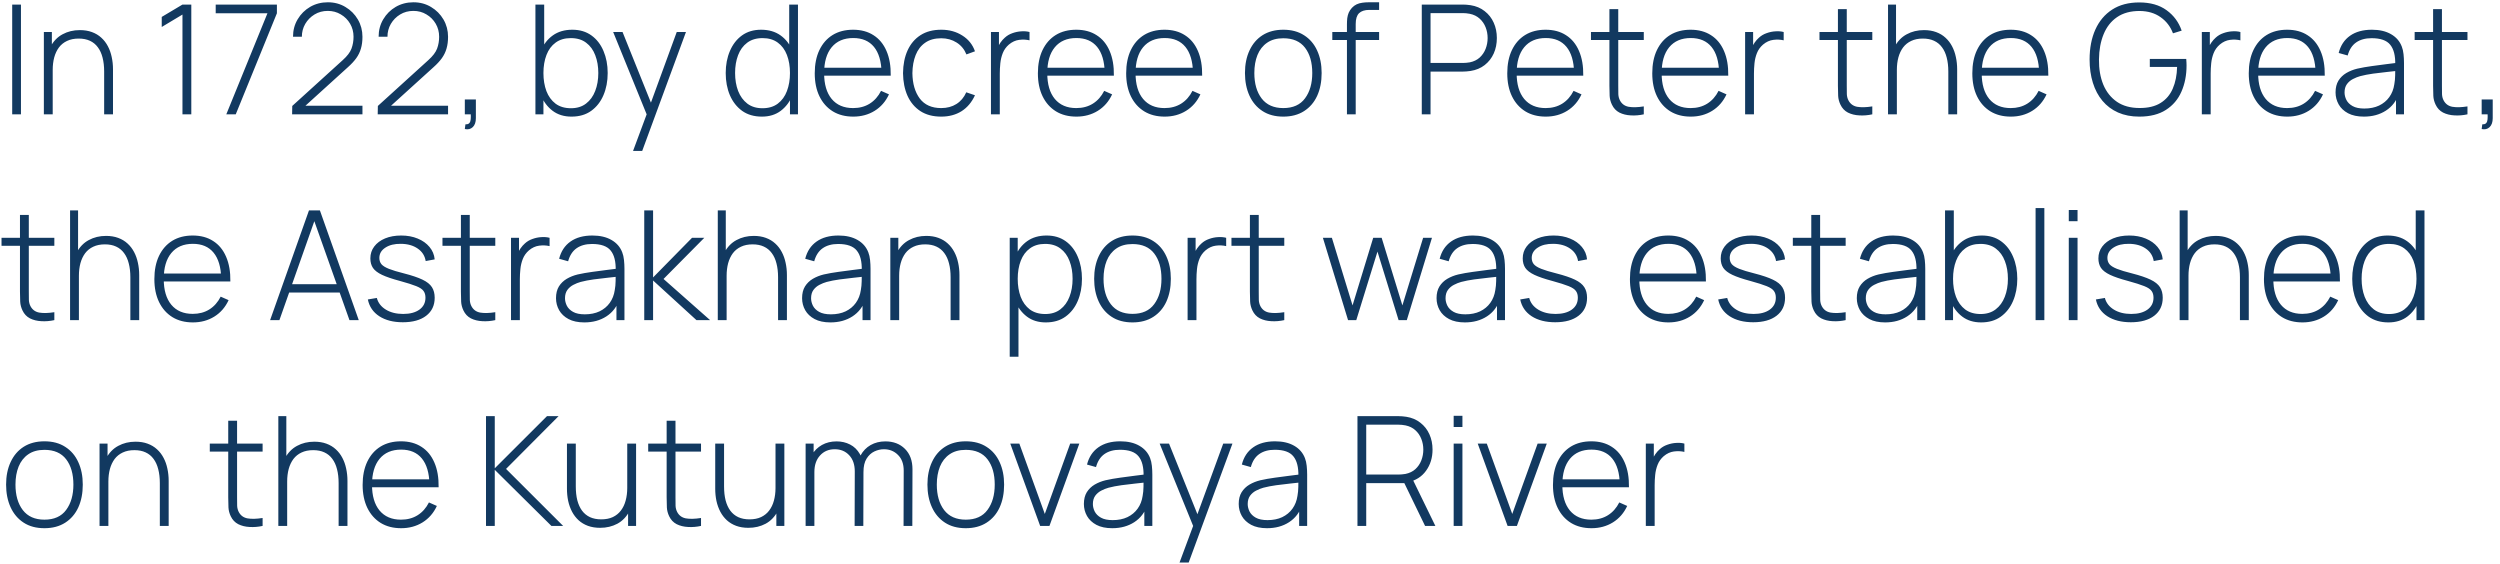 <?xml version="1.0" encoding="UTF-8"?> <svg xmlns="http://www.w3.org/2000/svg" width="328" height="74" viewBox="0 0 328 74" fill="none"><path d="M1.6 15V0.6H2.75V15H1.6ZM13.665 15V9.38C13.665 8.7 13.595 8.093 13.456 7.56C13.322 7.027 13.116 6.573 12.835 6.2C12.562 5.827 12.216 5.543 11.796 5.35C11.382 5.157 10.892 5.06 10.325 5.06C9.739 5.06 9.229 5.163 8.795 5.37C8.369 5.57 8.015 5.853 7.735 6.22C7.462 6.587 7.255 7.023 7.115 7.53C6.982 8.03 6.915 8.577 6.915 9.17L6.005 9.06C6.005 7.893 6.202 6.933 6.595 6.18C6.995 5.42 7.532 4.86 8.205 4.5C8.879 4.133 9.635 3.95 10.476 3.95C11.069 3.95 11.599 4.037 12.066 4.21C12.539 4.383 12.949 4.63 13.296 4.95C13.642 5.263 13.929 5.637 14.155 6.07C14.382 6.497 14.549 6.967 14.655 7.48C14.769 7.993 14.825 8.53 14.825 9.09V15H13.665ZM5.755 15V4.2H6.805V6.63H6.915V15H5.755ZM23.939 15V1.91L21.22 3.54V2.22L23.939 0.6H25.099V15H23.939ZM29.69 15L35.09 1.74H28.3V0.6H36.33V1.74L30.93 15H29.69ZM38.324 15L38.344 13.9L44.964 7.89C45.551 7.363 45.934 6.86 46.114 6.38C46.294 5.893 46.384 5.373 46.384 4.82C46.384 4.193 46.234 3.623 45.934 3.11C45.634 2.597 45.228 2.19 44.714 1.89C44.208 1.583 43.638 1.43 43.004 1.43C42.358 1.43 41.778 1.587 41.264 1.9C40.751 2.213 40.344 2.627 40.044 3.14C39.751 3.653 39.604 4.213 39.604 4.82H38.444C38.444 3.973 38.648 3.21 39.054 2.53C39.461 1.843 40.008 1.3 40.694 0.9C41.388 0.5 42.161 0.3 43.014 0.3C43.874 0.3 44.644 0.507 45.324 0.92C46.011 1.327 46.554 1.873 46.954 2.56C47.354 3.247 47.554 4.003 47.554 4.83C47.554 5.403 47.488 5.917 47.354 6.37C47.228 6.817 47.024 7.237 46.744 7.63C46.464 8.017 46.104 8.407 45.664 8.8L39.414 14.47L39.174 13.87H47.554V15H38.324ZM49.555 15L49.575 13.9L56.195 7.89C56.781 7.363 57.165 6.86 57.345 6.38C57.525 5.893 57.615 5.373 57.615 4.82C57.615 4.193 57.465 3.623 57.165 3.11C56.865 2.597 56.458 2.19 55.945 1.89C55.438 1.583 54.868 1.43 54.235 1.43C53.588 1.43 53.008 1.587 52.495 1.9C51.981 2.213 51.575 2.627 51.275 3.14C50.981 3.653 50.835 4.213 50.835 4.82H49.675C49.675 3.973 49.878 3.21 50.285 2.53C50.691 1.843 51.238 1.3 51.925 0.9C52.618 0.5 53.391 0.3 54.245 0.3C55.105 0.3 55.875 0.507 56.555 0.92C57.241 1.327 57.785 1.873 58.185 2.56C58.585 3.247 58.785 4.003 58.785 4.83C58.785 5.403 58.718 5.917 58.585 6.37C58.458 6.817 58.255 7.237 57.975 7.63C57.695 8.017 57.335 8.407 56.895 8.8L50.645 14.47L50.405 13.87H58.785V15H49.555ZM60.985 16.93L61.065 16.31C61.312 16.323 61.485 16.267 61.585 16.14C61.685 16.02 61.742 15.857 61.755 15.65C61.775 15.45 61.779 15.233 61.765 15H60.985V13.05H62.435V15.5C62.435 16.027 62.298 16.42 62.025 16.68C61.752 16.94 61.405 17.023 60.985 16.93ZM74.978 15.3C74.004 15.3 73.181 15.047 72.508 14.54C71.834 14.033 71.321 13.35 70.968 12.49C70.614 11.63 70.438 10.66 70.438 9.58C70.438 8.493 70.614 7.523 70.968 6.67C71.321 5.81 71.844 5.133 72.538 4.64C73.231 4.147 74.081 3.9 75.088 3.9C76.068 3.9 76.904 4.15 77.598 4.65C78.291 5.15 78.818 5.83 79.178 6.69C79.544 7.55 79.728 8.513 79.728 9.58C79.728 10.66 79.541 11.633 79.168 12.5C78.801 13.36 78.264 14.043 77.558 14.55C76.858 15.05 75.998 15.3 74.978 15.3ZM70.248 15V0.6H71.398V6.68H71.298V15H70.248ZM74.908 14.2C75.701 14.2 76.361 13.997 76.888 13.59C77.421 13.183 77.821 12.633 78.088 11.94C78.361 11.24 78.498 10.453 78.498 9.58C78.498 8.713 78.364 7.937 78.098 7.25C77.838 6.557 77.441 6.01 76.908 5.61C76.381 5.203 75.708 5 74.888 5C74.094 5 73.431 5.197 72.898 5.59C72.364 5.977 71.964 6.517 71.698 7.21C71.431 7.903 71.298 8.693 71.298 9.58C71.298 10.46 71.428 11.25 71.688 11.95C71.954 12.643 72.354 13.193 72.888 13.6C73.428 14 74.101 14.2 74.908 14.2ZM83.058 19.8L85.158 14.15L85.178 15.83L80.448 4.2H81.678L85.738 14.3H85.098L88.788 4.2H89.998L84.258 19.8H83.058ZM99.964 15.3C98.944 15.3 98.081 15.05 97.374 14.55C96.674 14.043 96.137 13.36 95.764 12.5C95.397 11.633 95.214 10.66 95.214 9.58C95.214 8.513 95.397 7.55 95.764 6.69C96.131 5.83 96.657 5.15 97.344 4.65C98.037 4.15 98.874 3.9 99.854 3.9C100.861 3.9 101.711 4.147 102.404 4.64C103.097 5.133 103.621 5.81 103.974 6.67C104.327 7.523 104.504 8.493 104.504 9.58C104.504 10.66 104.327 11.63 103.974 12.49C103.621 13.35 103.107 14.033 102.434 14.54C101.761 15.047 100.937 15.3 99.964 15.3ZM100.034 14.2C100.841 14.2 101.511 14 102.044 13.6C102.584 13.193 102.984 12.643 103.244 11.95C103.511 11.25 103.644 10.46 103.644 9.58C103.644 8.693 103.511 7.903 103.244 7.21C102.977 6.517 102.577 5.977 102.044 5.59C101.511 5.197 100.847 5 100.054 5C99.234 5 98.557 5.203 98.024 5.61C97.491 6.01 97.094 6.557 96.834 7.25C96.574 7.937 96.444 8.713 96.444 9.58C96.444 10.453 96.577 11.24 96.844 11.94C97.117 12.633 97.517 13.183 98.044 13.59C98.577 13.997 99.241 14.2 100.034 14.2ZM103.644 15V6.68H103.544V0.6H104.694V15H103.644ZM111.944 15.3C110.91 15.3 110.017 15.07 109.264 14.61C108.51 14.143 107.927 13.487 107.514 12.64C107.1 11.787 106.894 10.78 106.894 9.62C106.894 8.44 107.097 7.423 107.504 6.57C107.917 5.71 108.497 5.05 109.244 4.59C109.997 4.13 110.89 3.9 111.924 3.9C112.97 3.9 113.864 4.14 114.604 4.62C115.35 5.093 115.917 5.78 116.304 6.68C116.697 7.58 116.884 8.663 116.864 9.93H115.664V9.53C115.63 8.05 115.297 6.923 114.664 6.15C114.03 5.377 113.124 4.99 111.944 4.99C110.724 4.99 109.78 5.393 109.114 6.2C108.454 7 108.124 8.133 108.124 9.6C108.124 11.053 108.454 12.18 109.114 12.98C109.78 13.78 110.717 14.18 111.924 14.18C112.757 14.18 113.484 13.987 114.104 13.6C114.73 13.207 115.227 12.647 115.594 11.92L116.634 12.38C116.2 13.313 115.574 14.033 114.754 14.54C113.934 15.047 112.997 15.3 111.944 15.3ZM107.684 9.93V8.89H116.214V9.93H107.684ZM123.486 15.3C122.406 15.3 121.496 15.06 120.756 14.58C120.016 14.093 119.452 13.423 119.066 12.57C118.686 11.71 118.489 10.72 118.476 9.6C118.489 8.46 118.689 7.463 119.076 6.61C119.469 5.75 120.036 5.083 120.776 4.61C121.516 4.137 122.422 3.9 123.496 3.9C124.542 3.9 125.462 4.153 126.256 4.66C127.056 5.16 127.609 5.85 127.916 6.73L126.796 7.14C126.522 6.467 126.092 5.947 125.506 5.58C124.919 5.207 124.246 5.02 123.486 5.02C122.632 5.02 121.929 5.217 121.376 5.61C120.822 5.997 120.409 6.533 120.136 7.22C119.862 7.907 119.719 8.7 119.706 9.6C119.726 10.98 120.049 12.09 120.676 12.93C121.309 13.763 122.246 14.18 123.486 14.18C124.252 14.18 124.916 14.003 125.476 13.65C126.042 13.297 126.476 12.783 126.776 12.11L127.916 12.5C127.496 13.413 126.909 14.11 126.156 14.59C125.402 15.063 124.512 15.3 123.486 15.3ZM130.013 15V4.2H131.063V6.79L130.803 6.45C130.923 6.143 131.073 5.86 131.253 5.6C131.44 5.333 131.63 5.117 131.823 4.95C132.11 4.683 132.447 4.483 132.833 4.35C133.22 4.21 133.61 4.13 134.003 4.11C134.397 4.083 134.753 4.113 135.073 4.2V5.29C134.647 5.19 134.193 5.17 133.713 5.23C133.233 5.29 132.783 5.497 132.363 5.85C131.997 6.17 131.73 6.543 131.563 6.97C131.397 7.39 131.29 7.833 131.243 8.3C131.197 8.76 131.173 9.21 131.173 9.65V15H130.013ZM141.221 15.3C140.188 15.3 139.294 15.07 138.541 14.61C137.788 14.143 137.204 13.487 136.791 12.64C136.378 11.787 136.171 10.78 136.171 9.62C136.171 8.44 136.374 7.423 136.781 6.57C137.194 5.71 137.774 5.05 138.521 4.59C139.274 4.13 140.168 3.9 141.201 3.9C142.248 3.9 143.141 4.14 143.881 4.62C144.628 5.093 145.194 5.78 145.581 6.68C145.974 7.58 146.161 8.663 146.141 9.93H144.941V9.53C144.908 8.05 144.574 6.923 143.941 6.15C143.308 5.377 142.401 4.99 141.221 4.99C140.001 4.99 139.058 5.393 138.391 6.2C137.731 7 137.401 8.133 137.401 9.6C137.401 11.053 137.731 12.18 138.391 12.98C139.058 13.78 139.994 14.18 141.201 14.18C142.034 14.18 142.761 13.987 143.381 13.6C144.008 13.207 144.504 12.647 144.871 11.92L145.911 12.38C145.478 13.313 144.851 14.033 144.031 14.54C143.211 15.047 142.274 15.3 141.221 15.3ZM136.961 9.93V8.89H145.491V9.93H136.961ZM152.803 15.3C151.77 15.3 150.876 15.07 150.123 14.61C149.37 14.143 148.786 13.487 148.373 12.64C147.96 11.787 147.753 10.78 147.753 9.62C147.753 8.44 147.956 7.423 148.363 6.57C148.776 5.71 149.356 5.05 150.103 4.59C150.856 4.13 151.75 3.9 152.783 3.9C153.83 3.9 154.723 4.14 155.463 4.62C156.21 5.093 156.776 5.78 157.163 6.68C157.556 7.58 157.743 8.663 157.723 9.93H156.523V9.53C156.49 8.05 156.156 6.923 155.523 6.15C154.89 5.377 153.983 4.99 152.803 4.99C151.583 4.99 150.64 5.393 149.973 6.2C149.313 7 148.983 8.133 148.983 9.6C148.983 11.053 149.313 12.18 149.973 12.98C150.64 13.78 151.576 14.18 152.783 14.18C153.616 14.18 154.343 13.987 154.963 13.6C155.59 13.207 156.086 12.647 156.453 11.92L157.493 12.38C157.06 13.313 156.433 14.033 155.613 14.54C154.793 15.047 153.856 15.3 152.803 15.3ZM148.543 9.93V8.89H157.073V9.93H148.543ZM168.369 15.3C167.296 15.3 166.386 15.057 165.639 14.57C164.892 14.083 164.322 13.41 163.929 12.55C163.536 11.69 163.339 10.7 163.339 9.58C163.339 8.453 163.539 7.463 163.939 6.61C164.339 5.75 164.912 5.083 165.659 4.61C166.412 4.137 167.316 3.9 168.369 3.9C169.442 3.9 170.352 4.143 171.099 4.63C171.852 5.11 172.422 5.777 172.809 6.63C173.202 7.483 173.399 8.467 173.399 9.58C173.399 10.72 173.202 11.72 172.809 12.58C172.416 13.433 171.842 14.1 171.089 14.58C170.336 15.06 169.429 15.3 168.369 15.3ZM168.369 14.18C169.642 14.18 170.592 13.753 171.219 12.9C171.852 12.047 172.169 10.94 172.169 9.58C172.169 8.193 171.852 7.087 171.219 6.26C170.586 5.433 169.636 5.02 168.369 5.02C167.509 5.02 166.799 5.217 166.239 5.61C165.679 5.997 165.259 6.533 164.979 7.22C164.706 7.9 164.569 8.687 164.569 9.58C164.569 10.967 164.889 12.08 165.529 12.92C166.176 13.76 167.122 14.18 168.369 14.18ZM176.719 15V3.19C176.719 2.91 176.733 2.643 176.759 2.39C176.793 2.137 176.856 1.897 176.949 1.67C177.049 1.443 177.189 1.23 177.369 1.03C177.556 0.83 177.763 0.677 177.989 0.57C178.223 0.463 178.469 0.393 178.729 0.36C178.989 0.32 179.263 0.3 179.549 0.3H180.939V1.3H179.649C179.056 1.3 178.609 1.443 178.309 1.73C178.016 2.017 177.869 2.49 177.869 3.15V15H176.719ZM174.799 5.25V4.2H180.939V5.25H174.799ZM186.537 15V0.6H191.967C192.107 0.6 192.257 0.607 192.417 0.62C192.583 0.627 192.757 0.647 192.937 0.68C193.657 0.793 194.273 1.053 194.787 1.46C195.307 1.86 195.703 2.367 195.977 2.98C196.25 3.587 196.387 4.257 196.387 4.99C196.387 5.73 196.25 6.407 195.977 7.02C195.703 7.627 195.307 8.133 194.787 8.54C194.273 8.94 193.657 9.197 192.937 9.31C192.757 9.337 192.583 9.357 192.417 9.37C192.257 9.383 192.107 9.39 191.967 9.39H187.687V15H186.537ZM187.687 8.26H191.947C192.067 8.26 192.203 8.253 192.357 8.24C192.517 8.227 192.677 8.207 192.837 8.18C193.357 8.073 193.79 7.863 194.137 7.55C194.483 7.23 194.743 6.847 194.917 6.4C195.09 5.953 195.177 5.483 195.177 4.99C195.177 4.497 195.09 4.03 194.917 3.59C194.743 3.143 194.483 2.763 194.137 2.45C193.79 2.13 193.357 1.917 192.837 1.81C192.677 1.777 192.517 1.753 192.357 1.74C192.203 1.727 192.067 1.72 191.947 1.72H187.687V8.26ZM202.803 15.3C201.77 15.3 200.876 15.07 200.123 14.61C199.37 14.143 198.786 13.487 198.373 12.64C197.96 11.787 197.753 10.78 197.753 9.62C197.753 8.44 197.956 7.423 198.363 6.57C198.776 5.71 199.356 5.05 200.103 4.59C200.856 4.13 201.75 3.9 202.783 3.9C203.83 3.9 204.723 4.14 205.463 4.62C206.21 5.093 206.776 5.78 207.163 6.68C207.556 7.58 207.743 8.663 207.723 9.93H206.523V9.53C206.49 8.05 206.156 6.923 205.523 6.15C204.89 5.377 203.983 4.99 202.803 4.99C201.583 4.99 200.64 5.393 199.973 6.2C199.313 7 198.983 8.133 198.983 9.6C198.983 11.053 199.313 12.18 199.973 12.98C200.64 13.78 201.576 14.18 202.783 14.18C203.616 14.18 204.343 13.987 204.963 13.6C205.59 13.207 206.086 12.647 206.453 11.92L207.493 12.38C207.06 13.313 206.433 14.033 205.613 14.54C204.793 15.047 203.856 15.3 202.803 15.3ZM198.543 9.93V8.89H207.073V9.93H198.543ZM215.665 15C215.092 15.127 214.525 15.173 213.965 15.14C213.405 15.113 212.905 14.99 212.465 14.77C212.032 14.543 211.705 14.197 211.485 13.73C211.305 13.35 211.205 12.967 211.185 12.58C211.165 12.193 211.155 11.75 211.155 11.25V1.2H212.315V11.23C212.315 11.683 212.318 12.06 212.325 12.36C212.338 12.653 212.408 12.923 212.535 13.17C212.775 13.63 213.155 13.91 213.675 14.01C214.195 14.103 214.858 14.087 215.665 13.96V15ZM208.735 5.25V4.2H215.665V5.25H208.735ZM221.827 15.3C220.793 15.3 219.9 15.07 219.147 14.61C218.393 14.143 217.81 13.487 217.397 12.64C216.983 11.787 216.777 10.78 216.777 9.62C216.777 8.44 216.98 7.423 217.387 6.57C217.8 5.71 218.38 5.05 219.127 4.59C219.88 4.13 220.773 3.9 221.807 3.9C222.853 3.9 223.747 4.14 224.487 4.62C225.233 5.093 225.8 5.78 226.187 6.68C226.58 7.58 226.767 8.663 226.747 9.93H225.547V9.53C225.513 8.05 225.18 6.923 224.547 6.15C223.913 5.377 223.007 4.99 221.827 4.99C220.607 4.99 219.663 5.393 218.997 6.2C218.337 7 218.007 8.133 218.007 9.6C218.007 11.053 218.337 12.18 218.997 12.98C219.663 13.78 220.6 14.18 221.807 14.18C222.64 14.18 223.367 13.987 223.987 13.6C224.613 13.207 225.11 12.647 225.477 11.92L226.517 12.38C226.083 13.313 225.457 14.033 224.637 14.54C223.817 15.047 222.88 15.3 221.827 15.3ZM217.567 9.93V8.89H226.097V9.93H217.567ZM228.959 15V4.2H230.009V6.79L229.749 6.45C229.869 6.143 230.019 5.86 230.199 5.6C230.385 5.333 230.575 5.117 230.769 4.95C231.055 4.683 231.392 4.483 231.779 4.35C232.165 4.21 232.555 4.13 232.949 4.11C233.342 4.083 233.699 4.113 234.019 4.2V5.29C233.592 5.19 233.139 5.17 232.659 5.23C232.179 5.29 231.729 5.497 231.309 5.85C230.942 6.17 230.675 6.543 230.509 6.97C230.342 7.39 230.235 7.833 230.189 8.3C230.142 8.76 230.119 9.21 230.119 9.65V15H228.959ZM245.646 15C245.072 15.127 244.506 15.173 243.946 15.14C243.386 15.113 242.886 14.99 242.446 14.77C242.012 14.543 241.686 14.197 241.466 13.73C241.286 13.35 241.186 12.967 241.166 12.58C241.146 12.193 241.136 11.75 241.136 11.25V1.2H242.296V11.23C242.296 11.683 242.299 12.06 242.306 12.36C242.319 12.653 242.389 12.923 242.516 13.17C242.756 13.63 243.136 13.91 243.656 14.01C244.176 14.103 244.839 14.087 245.646 13.96V15ZM238.716 5.25V4.2H245.646V5.25H238.716ZM255.619 15V9.38C255.619 8.7 255.549 8.093 255.409 7.56C255.275 7.027 255.069 6.573 254.789 6.2C254.515 5.827 254.169 5.543 253.749 5.35C253.335 5.157 252.845 5.06 252.279 5.06C251.692 5.06 251.182 5.163 250.749 5.37C250.322 5.57 249.969 5.853 249.689 6.22C249.415 6.587 249.209 7.023 249.069 7.53C248.935 8.03 248.869 8.577 248.869 9.17L247.959 9.06C247.959 7.893 248.155 6.933 248.549 6.18C248.949 5.42 249.485 4.86 250.159 4.5C250.832 4.133 251.589 3.95 252.429 3.95C253.022 3.95 253.552 4.037 254.019 4.21C254.492 4.383 254.902 4.63 255.249 4.95C255.595 5.263 255.882 5.637 256.109 6.07C256.335 6.497 256.502 6.967 256.609 7.48C256.722 7.993 256.779 8.53 256.779 9.09V15H255.619ZM247.709 15V0.6H248.759V8.92H248.869V15H247.709ZM263.819 15.3C262.785 15.3 261.892 15.07 261.139 14.61C260.385 14.143 259.802 13.487 259.389 12.64C258.975 11.787 258.769 10.78 258.769 9.62C258.769 8.44 258.972 7.423 259.379 6.57C259.792 5.71 260.372 5.05 261.119 4.59C261.872 4.13 262.765 3.9 263.799 3.9C264.845 3.9 265.739 4.14 266.479 4.62C267.225 5.093 267.792 5.78 268.179 6.68C268.572 7.58 268.759 8.663 268.739 9.93H267.539V9.53C267.505 8.05 267.172 6.923 266.539 6.15C265.905 5.377 264.999 4.99 263.819 4.99C262.599 4.99 261.655 5.393 260.989 6.2C260.329 7 259.999 8.133 259.999 9.6C259.999 11.053 260.329 12.18 260.989 12.98C261.655 13.78 262.592 14.18 263.799 14.18C264.632 14.18 265.359 13.987 265.979 13.6C266.605 13.207 267.102 12.647 267.469 11.92L268.509 12.38C268.075 13.313 267.449 14.033 266.629 14.54C265.809 15.047 264.872 15.3 263.819 15.3ZM259.559 9.93V8.89H268.089V9.93H259.559ZM280.675 15.3C279.628 15.3 278.698 15.12 277.885 14.76C277.078 14.4 276.398 13.89 275.845 13.23C275.291 12.57 274.871 11.78 274.585 10.86C274.298 9.94 274.155 8.92 274.155 7.8C274.155 6.313 274.405 5.01 274.905 3.89C275.411 2.763 276.148 1.887 277.115 1.26C278.081 0.633 279.268 0.32 280.675 0.32C282.128 0.32 283.321 0.66 284.255 1.34C285.195 2.02 285.855 2.913 286.235 4.02L285.095 4.37C284.761 3.483 284.218 2.777 283.465 2.25C282.718 1.717 281.798 1.447 280.705 1.44C279.525 1.44 278.541 1.71 277.755 2.25C276.975 2.783 276.388 3.53 275.995 4.49C275.601 5.45 275.398 6.553 275.385 7.8C275.371 9.047 275.561 10.15 275.955 11.11C276.355 12.063 276.951 12.813 277.745 13.36C278.538 13.9 279.525 14.17 280.705 14.17C281.831 14.177 282.751 13.957 283.465 13.51C284.185 13.063 284.718 12.437 285.065 11.63C285.418 10.817 285.608 9.867 285.635 8.78H282.055V7.73H286.835C286.855 7.897 286.865 8.06 286.865 8.22C286.871 8.38 286.875 8.503 286.875 8.59C286.875 9.863 286.651 11.007 286.205 12.02C285.765 13.033 285.085 13.833 284.165 14.42C283.251 15.007 282.088 15.3 280.675 15.3ZM288.88 15V4.2H289.93V6.79L289.67 6.45C289.79 6.143 289.94 5.86 290.12 5.6C290.307 5.333 290.497 5.117 290.69 4.95C290.977 4.683 291.314 4.483 291.7 4.35C292.087 4.21 292.477 4.13 292.87 4.11C293.264 4.083 293.62 4.113 293.94 4.2V5.29C293.514 5.19 293.06 5.17 292.58 5.23C292.1 5.29 291.65 5.497 291.23 5.85C290.864 6.17 290.597 6.543 290.43 6.97C290.264 7.39 290.157 7.833 290.11 8.3C290.064 8.76 290.04 9.21 290.04 9.65V15H288.88ZM300.088 15.3C299.055 15.3 298.162 15.07 297.408 14.61C296.655 14.143 296.072 13.487 295.658 12.64C295.245 11.787 295.038 10.78 295.038 9.62C295.038 8.44 295.242 7.423 295.648 6.57C296.062 5.71 296.642 5.05 297.388 4.59C298.142 4.13 299.035 3.9 300.068 3.9C301.115 3.9 302.008 4.14 302.748 4.62C303.495 5.093 304.062 5.78 304.448 6.68C304.842 7.58 305.028 8.663 305.008 9.93H303.808V9.53C303.775 8.05 303.442 6.923 302.808 6.15C302.175 5.377 301.268 4.99 300.088 4.99C298.868 4.99 297.925 5.393 297.258 6.2C296.598 7 296.268 8.133 296.268 9.6C296.268 11.053 296.598 12.18 297.258 12.98C297.925 13.78 298.862 14.18 300.068 14.18C300.902 14.18 301.628 13.987 302.248 13.6C302.875 13.207 303.372 12.647 303.738 11.92L304.778 12.38C304.345 13.313 303.718 14.033 302.898 14.54C302.078 15.047 301.142 15.3 300.088 15.3ZM295.828 9.93V8.89H304.358V9.93H295.828ZM310.145 15.3C309.312 15.3 308.618 15.153 308.065 14.86C307.518 14.567 307.108 14.18 306.835 13.7C306.562 13.213 306.425 12.687 306.425 12.12C306.425 11.507 306.552 10.993 306.805 10.58C307.065 10.167 307.408 9.833 307.835 9.58C308.268 9.327 308.745 9.137 309.265 9.01C309.858 8.877 310.498 8.763 311.185 8.67C311.872 8.57 312.525 8.483 313.145 8.41C313.772 8.337 314.282 8.273 314.675 8.22L314.255 8.47C314.282 7.303 314.062 6.437 313.595 5.87C313.135 5.297 312.322 5.01 311.155 5.01C310.335 5.01 309.658 5.197 309.125 5.57C308.598 5.937 308.228 6.507 308.015 7.28L306.835 6.95C307.082 5.97 307.578 5.217 308.325 4.69C309.072 4.163 310.028 3.9 311.195 3.9C312.188 3.9 313.022 4.093 313.695 4.48C314.375 4.867 314.848 5.41 315.115 6.11C315.228 6.397 315.305 6.733 315.345 7.12C315.385 7.5 315.405 7.883 315.405 8.27V15H314.355V12.16L314.745 12.26C314.418 13.233 313.848 13.983 313.035 14.51C312.222 15.037 311.258 15.3 310.145 15.3ZM310.205 14.24C310.938 14.24 311.582 14.11 312.135 13.85C312.688 13.583 313.135 13.213 313.475 12.74C313.822 12.26 314.042 11.697 314.135 11.05C314.202 10.69 314.238 10.3 314.245 9.88C314.252 9.46 314.255 9.15 314.255 8.95L314.755 9.27C314.322 9.323 313.802 9.38 313.195 9.44C312.595 9.5 311.982 9.573 311.355 9.66C310.728 9.747 310.162 9.857 309.655 9.99C309.342 10.077 309.025 10.203 308.705 10.37C308.392 10.53 308.128 10.753 307.915 11.04C307.708 11.327 307.605 11.69 307.605 12.13C307.605 12.457 307.685 12.783 307.845 13.11C308.012 13.437 308.285 13.707 308.665 13.92C309.045 14.133 309.558 14.24 310.205 14.24ZM323.732 15C323.158 15.127 322.592 15.173 322.032 15.14C321.472 15.113 320.972 14.99 320.532 14.77C320.098 14.543 319.772 14.197 319.552 13.73C319.372 13.35 319.272 12.967 319.252 12.58C319.232 12.193 319.222 11.75 319.222 11.25V1.2H320.382V11.23C320.382 11.683 320.385 12.06 320.392 12.36C320.405 12.653 320.475 12.923 320.602 13.17C320.842 13.63 321.222 13.91 321.742 14.01C322.262 14.103 322.925 14.087 323.732 13.96V15ZM316.802 5.25V4.2H323.732V5.25H316.802ZM325.595 16.93L325.675 16.31C325.921 16.323 326.095 16.267 326.195 16.14C326.295 16.02 326.351 15.857 326.365 15.65C326.385 15.45 326.388 15.233 326.375 15H325.595V13.05H327.045V15.5C327.045 16.027 326.908 16.42 326.635 16.68C326.361 16.94 326.015 17.023 325.595 16.93ZM7.13 42C6.557 42.127 5.99 42.173 5.43 42.14C4.87 42.113 4.37 41.99 3.93 41.77C3.497 41.543 3.17 41.197 2.95 40.73C2.77 40.35 2.67 39.967 2.65 39.58C2.63 39.193 2.62 38.75 2.62 38.25V28.2H3.78V38.23C3.78 38.683 3.783 39.06 3.79 39.36C3.803 39.653 3.873 39.923 4 40.17C4.24 40.63 4.62 40.91 5.14 41.01C5.66 41.103 6.323 41.087 7.13 40.96V42ZM0.2 32.25V31.2H7.13V32.25H0.2ZM17.103 42V36.38C17.103 35.7 17.033 35.093 16.893 34.56C16.76 34.027 16.553 33.573 16.273 33.2C16 32.827 15.653 32.543 15.233 32.35C14.82 32.157 14.33 32.06 13.763 32.06C13.176 32.06 12.666 32.163 12.233 32.37C11.806 32.57 11.453 32.853 11.173 33.22C10.9 33.587 10.693 34.023 10.553 34.53C10.42 35.03 10.353 35.577 10.353 36.17L9.443 36.06C9.443 34.893 9.64 33.933 10.033 33.18C10.433 32.42 10.97 31.86 11.643 31.5C12.316 31.133 13.073 30.95 13.913 30.95C14.506 30.95 15.036 31.037 15.503 31.21C15.976 31.383 16.386 31.63 16.733 31.95C17.08 32.263 17.366 32.637 17.593 33.07C17.82 33.497 17.986 33.967 18.093 34.48C18.206 34.993 18.263 35.53 18.263 36.09V42H17.103ZM9.193 42V27.6H10.243V35.92H10.353V42H9.193ZM25.303 42.3C24.27 42.3 23.377 42.07 22.623 41.61C21.87 41.143 21.287 40.487 20.873 39.64C20.46 38.787 20.253 37.78 20.253 36.62C20.253 35.44 20.456 34.423 20.863 33.57C21.276 32.71 21.857 32.05 22.603 31.59C23.357 31.13 24.25 30.9 25.283 30.9C26.33 30.9 27.223 31.14 27.963 31.62C28.71 32.093 29.276 32.78 29.663 33.68C30.056 34.58 30.243 35.663 30.223 36.93H29.023V36.53C28.99 35.05 28.657 33.923 28.023 33.15C27.39 32.377 26.483 31.99 25.303 31.99C24.083 31.99 23.14 32.393 22.473 33.2C21.813 34 21.483 35.133 21.483 36.6C21.483 38.053 21.813 39.18 22.473 39.98C23.14 40.78 24.076 41.18 25.283 41.18C26.116 41.18 26.843 40.987 27.463 40.6C28.09 40.207 28.587 39.647 28.953 38.92L29.993 39.38C29.56 40.313 28.933 41.033 28.113 41.54C27.293 42.047 26.357 42.3 25.303 42.3ZM21.043 36.93V35.89H29.573V36.93H21.043ZM35.439 42L40.539 27.6H41.969L47.069 42H45.849L40.949 28.2H41.529L36.659 42H35.439ZM37.549 38.38V37.29H44.949V38.38H37.549ZM52.851 42.28C51.604 42.28 50.574 42.017 49.761 41.49C48.954 40.963 48.454 40.23 48.261 39.29L49.441 39.09C49.608 39.73 50.001 40.24 50.621 40.62C51.241 41 52.001 41.19 52.901 41.19C53.794 41.19 54.504 41 55.031 40.62C55.558 40.24 55.821 39.72 55.821 39.06C55.821 38.7 55.738 38.407 55.571 38.18C55.411 37.947 55.091 37.733 54.611 37.54C54.131 37.347 53.418 37.12 52.471 36.86C51.471 36.593 50.688 36.327 50.121 36.06C49.561 35.793 49.164 35.49 48.931 35.15C48.704 34.81 48.591 34.393 48.591 33.9C48.591 33.307 48.761 32.787 49.101 32.34C49.441 31.887 49.914 31.533 50.521 31.28C51.134 31.027 51.841 30.9 52.641 30.9C53.441 30.9 54.161 31.033 54.801 31.3C55.441 31.56 55.958 31.927 56.351 32.4C56.744 32.867 56.971 33.41 57.031 34.03L55.851 34.25C55.738 33.557 55.388 33.01 54.801 32.61C54.214 32.203 53.481 31.997 52.601 31.99C51.768 31.977 51.088 32.143 50.561 32.49C50.034 32.83 49.771 33.28 49.771 33.84C49.771 34.16 49.861 34.433 50.041 34.66C50.228 34.88 50.554 35.083 51.021 35.27C51.488 35.457 52.148 35.657 53.001 35.87C54.041 36.137 54.851 36.41 55.431 36.69C56.018 36.97 56.431 37.3 56.671 37.68C56.911 38.053 57.031 38.517 57.031 39.07C57.031 40.07 56.658 40.857 55.911 41.43C55.171 41.997 54.151 42.28 52.851 42.28ZM64.982 42C64.408 42.127 63.842 42.173 63.282 42.14C62.722 42.113 62.222 41.99 61.782 41.77C61.348 41.543 61.022 41.197 60.802 40.73C60.622 40.35 60.522 39.967 60.502 39.58C60.482 39.193 60.472 38.75 60.472 38.25V28.2H61.632V38.23C61.632 38.683 61.635 39.06 61.642 39.36C61.655 39.653 61.725 39.923 61.852 40.17C62.092 40.63 62.472 40.91 62.992 41.01C63.512 41.103 64.175 41.087 64.982 40.96V42ZM58.052 32.25V31.2H64.982V32.25H58.052ZM67.044 42V31.2H68.094V33.79L67.835 33.45C67.954 33.143 68.105 32.86 68.284 32.6C68.471 32.333 68.661 32.117 68.855 31.95C69.141 31.683 69.478 31.483 69.865 31.35C70.251 31.21 70.641 31.13 71.034 31.11C71.428 31.083 71.784 31.113 72.105 31.2V32.29C71.678 32.19 71.225 32.17 70.745 32.23C70.264 32.29 69.814 32.497 69.394 32.85C69.028 33.17 68.761 33.543 68.594 33.97C68.428 34.39 68.321 34.833 68.275 35.3C68.228 35.76 68.204 36.21 68.204 36.65V42H67.044ZM76.668 42.3C75.835 42.3 75.142 42.153 74.588 41.86C74.042 41.567 73.632 41.18 73.358 40.7C73.085 40.213 72.948 39.687 72.948 39.12C72.948 38.507 73.075 37.993 73.328 37.58C73.588 37.167 73.932 36.833 74.358 36.58C74.792 36.327 75.268 36.137 75.788 36.01C76.382 35.877 77.022 35.763 77.708 35.67C78.395 35.57 79.048 35.483 79.668 35.41C80.295 35.337 80.805 35.273 81.198 35.22L80.778 35.47C80.805 34.303 80.585 33.437 80.118 32.87C79.658 32.297 78.845 32.01 77.678 32.01C76.858 32.01 76.182 32.197 75.648 32.57C75.122 32.937 74.752 33.507 74.538 34.28L73.358 33.95C73.605 32.97 74.102 32.217 74.848 31.69C75.595 31.163 76.552 30.9 77.718 30.9C78.712 30.9 79.545 31.093 80.218 31.48C80.898 31.867 81.372 32.41 81.638 33.11C81.752 33.397 81.828 33.733 81.868 34.12C81.908 34.5 81.928 34.883 81.928 35.27V42H80.878V39.16L81.268 39.26C80.942 40.233 80.372 40.983 79.558 41.51C78.745 42.037 77.782 42.3 76.668 42.3ZM76.728 41.24C77.462 41.24 78.105 41.11 78.658 40.85C79.212 40.583 79.658 40.213 79.998 39.74C80.345 39.26 80.565 38.697 80.658 38.05C80.725 37.69 80.762 37.3 80.768 36.88C80.775 36.46 80.778 36.15 80.778 35.95L81.278 36.27C80.845 36.323 80.325 36.38 79.718 36.44C79.118 36.5 78.505 36.573 77.878 36.66C77.252 36.747 76.685 36.857 76.178 36.99C75.865 37.077 75.548 37.203 75.228 37.37C74.915 37.53 74.652 37.753 74.438 38.04C74.232 38.327 74.128 38.69 74.128 39.13C74.128 39.457 74.208 39.783 74.368 40.11C74.535 40.437 74.808 40.707 75.188 40.92C75.568 41.133 76.082 41.24 76.728 41.24ZM84.525 42V27.6H85.685V36.4L90.795 31.2H92.405L87.055 36.6L93.165 42H91.375L85.685 36.8V42H84.525ZM102.083 42V36.38C102.083 35.7 102.013 35.093 101.873 34.56C101.74 34.027 101.533 33.573 101.253 33.2C100.98 32.827 100.633 32.543 100.213 32.35C99.8 32.157 99.31 32.06 98.743 32.06C98.157 32.06 97.647 32.163 97.213 32.37C96.787 32.57 96.433 32.853 96.153 33.22C95.88 33.587 95.673 34.023 95.533 34.53C95.4 35.03 95.333 35.577 95.333 36.17L94.423 36.06C94.423 34.893 94.62 33.933 95.013 33.18C95.413 32.42 95.95 31.86 96.623 31.5C97.297 31.133 98.053 30.95 98.893 30.95C99.487 30.95 100.017 31.037 100.483 31.21C100.957 31.383 101.367 31.63 101.713 31.95C102.06 32.263 102.347 32.637 102.573 33.07C102.8 33.497 102.967 33.967 103.073 34.48C103.187 34.993 103.243 35.53 103.243 36.09V42H102.083ZM94.173 42V27.6H95.223V35.92H95.333V42H94.173ZM108.954 42.3C108.12 42.3 107.427 42.153 106.874 41.86C106.327 41.567 105.917 41.18 105.644 40.7C105.37 40.213 105.234 39.687 105.234 39.12C105.234 38.507 105.36 37.993 105.614 37.58C105.874 37.167 106.217 36.833 106.644 36.58C107.077 36.327 107.554 36.137 108.074 36.01C108.667 35.877 109.307 35.763 109.994 35.67C110.68 35.57 111.334 35.483 111.954 35.41C112.58 35.337 113.09 35.273 113.484 35.22L113.064 35.47C113.09 34.303 112.87 33.437 112.404 32.87C111.944 32.297 111.13 32.01 109.964 32.01C109.144 32.01 108.467 32.197 107.934 32.57C107.407 32.937 107.037 33.507 106.824 34.28L105.644 33.95C105.89 32.97 106.387 32.217 107.134 31.69C107.88 31.163 108.837 30.9 110.004 30.9C110.997 30.9 111.83 31.093 112.504 31.48C113.184 31.867 113.657 32.41 113.924 33.11C114.037 33.397 114.114 33.733 114.154 34.12C114.194 34.5 114.214 34.883 114.214 35.27V42H113.164V39.16L113.554 39.26C113.227 40.233 112.657 40.983 111.844 41.51C111.03 42.037 110.067 42.3 108.954 42.3ZM109.014 41.24C109.747 41.24 110.39 41.11 110.944 40.85C111.497 40.583 111.944 40.213 112.284 39.74C112.63 39.26 112.85 38.697 112.944 38.05C113.01 37.69 113.047 37.3 113.054 36.88C113.06 36.46 113.064 36.15 113.064 35.95L113.564 36.27C113.13 36.323 112.61 36.38 112.004 36.44C111.404 36.5 110.79 36.573 110.164 36.66C109.537 36.747 108.97 36.857 108.464 36.99C108.15 37.077 107.834 37.203 107.514 37.37C107.2 37.53 106.937 37.753 106.724 38.04C106.517 38.327 106.414 38.69 106.414 39.13C106.414 39.457 106.494 39.783 106.654 40.11C106.82 40.437 107.094 40.707 107.474 40.92C107.854 41.133 108.367 41.24 109.014 41.24ZM124.72 42V36.38C124.72 35.7 124.65 35.093 124.51 34.56C124.377 34.027 124.17 33.573 123.89 33.2C123.617 32.827 123.27 32.543 122.85 32.35C122.437 32.157 121.947 32.06 121.38 32.06C120.793 32.06 120.283 32.163 119.85 32.37C119.423 32.57 119.07 32.853 118.79 33.22C118.517 33.587 118.31 34.023 118.17 34.53C118.037 35.03 117.97 35.577 117.97 36.17L117.06 36.06C117.06 34.893 117.257 33.933 117.65 33.18C118.05 32.42 118.587 31.86 119.26 31.5C119.933 31.133 120.69 30.95 121.53 30.95C122.123 30.95 122.653 31.037 123.12 31.21C123.593 31.383 124.003 31.63 124.35 31.95C124.697 32.263 124.983 32.637 125.21 33.07C125.437 33.497 125.603 33.967 125.71 34.48C125.823 34.993 125.88 35.53 125.88 36.09V42H124.72ZM116.81 42V31.2H117.86V33.63H117.97V42H116.81ZM137.204 42.3C136.231 42.3 135.408 42.047 134.734 41.54C134.061 41.033 133.548 40.35 133.194 39.49C132.841 38.63 132.664 37.66 132.664 36.58C132.664 35.493 132.841 34.523 133.194 33.67C133.548 32.81 134.071 32.133 134.764 31.64C135.458 31.147 136.308 30.9 137.314 30.9C138.294 30.9 139.131 31.15 139.824 31.65C140.518 32.15 141.044 32.83 141.404 33.69C141.771 34.55 141.954 35.513 141.954 36.58C141.954 37.66 141.768 38.633 141.394 39.5C141.028 40.36 140.491 41.043 139.784 41.55C139.084 42.05 138.224 42.3 137.204 42.3ZM132.474 46.8V31.2H133.524V39.52H133.624V46.8H132.474ZM137.134 41.2C137.928 41.2 138.588 40.997 139.114 40.59C139.648 40.183 140.048 39.633 140.314 38.94C140.588 38.24 140.724 37.453 140.724 36.58C140.724 35.713 140.591 34.937 140.324 34.25C140.064 33.557 139.668 33.01 139.134 32.61C138.608 32.203 137.934 32 137.114 32C136.321 32 135.658 32.197 135.124 32.59C134.591 32.977 134.191 33.517 133.924 34.21C133.658 34.903 133.524 35.693 133.524 36.58C133.524 37.46 133.654 38.25 133.914 38.95C134.181 39.643 134.581 40.193 135.114 40.6C135.654 41 136.328 41.2 137.134 41.2ZM148.584 42.3C147.511 42.3 146.601 42.057 145.854 41.57C145.107 41.083 144.537 40.41 144.144 39.55C143.751 38.69 143.554 37.7 143.554 36.58C143.554 35.453 143.754 34.463 144.154 33.61C144.554 32.75 145.127 32.083 145.874 31.61C146.627 31.137 147.531 30.9 148.584 30.9C149.657 30.9 150.567 31.143 151.314 31.63C152.067 32.11 152.637 32.777 153.024 33.63C153.417 34.483 153.614 35.467 153.614 36.58C153.614 37.72 153.417 38.72 153.024 39.58C152.631 40.433 152.057 41.1 151.304 41.58C150.551 42.06 149.644 42.3 148.584 42.3ZM148.584 41.18C149.857 41.18 150.807 40.753 151.434 39.9C152.067 39.047 152.384 37.94 152.384 36.58C152.384 35.193 152.067 34.087 151.434 33.26C150.801 32.433 149.851 32.02 148.584 32.02C147.724 32.02 147.014 32.217 146.454 32.61C145.894 32.997 145.474 33.533 145.194 34.22C144.921 34.9 144.784 35.687 144.784 36.58C144.784 37.967 145.104 39.08 145.744 39.92C146.391 40.76 147.337 41.18 148.584 41.18ZM155.814 42V31.2H156.864V33.79L156.604 33.45C156.724 33.143 156.874 32.86 157.054 32.6C157.241 32.333 157.431 32.117 157.624 31.95C157.911 31.683 158.247 31.483 158.634 31.35C159.021 31.21 159.411 31.13 159.804 31.11C160.197 31.083 160.554 31.113 160.874 31.2V32.29C160.447 32.19 159.994 32.17 159.514 32.23C159.034 32.29 158.584 32.497 158.164 32.85C157.797 33.17 157.531 33.543 157.364 33.97C157.197 34.39 157.091 34.833 157.044 35.3C156.997 35.76 156.974 36.21 156.974 36.65V42H155.814ZM168.497 42C167.924 42.127 167.357 42.173 166.797 42.14C166.237 42.113 165.737 41.99 165.297 41.77C164.864 41.543 164.537 41.197 164.317 40.73C164.137 40.35 164.037 39.967 164.017 39.58C163.997 39.193 163.987 38.75 163.987 38.25V28.2H165.147V38.23C165.147 38.683 165.151 39.06 165.157 39.36C165.171 39.653 165.241 39.923 165.367 40.17C165.607 40.63 165.987 40.91 166.507 41.01C167.027 41.103 167.691 41.087 168.497 40.96V42ZM161.567 32.25V31.2H168.497V32.25H161.567ZM176.864 42L173.564 31.2H174.744L177.454 40.07L180.164 31.2H181.274L183.994 40.07L186.714 31.2H187.874L184.574 42H183.494L180.724 33.01L177.944 42H176.864ZM192.196 42.3C191.362 42.3 190.669 42.153 190.116 41.86C189.569 41.567 189.159 41.18 188.886 40.7C188.612 40.213 188.476 39.687 188.476 39.12C188.476 38.507 188.602 37.993 188.856 37.58C189.116 37.167 189.459 36.833 189.886 36.58C190.319 36.327 190.796 36.137 191.316 36.01C191.909 35.877 192.549 35.763 193.236 35.67C193.922 35.57 194.576 35.483 195.196 35.41C195.822 35.337 196.332 35.273 196.726 35.22L196.306 35.47C196.332 34.303 196.112 33.437 195.646 32.87C195.186 32.297 194.372 32.01 193.206 32.01C192.386 32.01 191.709 32.197 191.176 32.57C190.649 32.937 190.279 33.507 190.066 34.28L188.886 33.95C189.132 32.97 189.629 32.217 190.376 31.69C191.122 31.163 192.079 30.9 193.246 30.9C194.239 30.9 195.072 31.093 195.746 31.48C196.426 31.867 196.899 32.41 197.166 33.11C197.279 33.397 197.356 33.733 197.396 34.12C197.436 34.5 197.456 34.883 197.456 35.27V42H196.406V39.16L196.796 39.26C196.469 40.233 195.899 40.983 195.086 41.51C194.272 42.037 193.309 42.3 192.196 42.3ZM192.256 41.24C192.989 41.24 193.632 41.11 194.186 40.85C194.739 40.583 195.186 40.213 195.526 39.74C195.872 39.26 196.092 38.697 196.186 38.05C196.252 37.69 196.289 37.3 196.296 36.88C196.302 36.46 196.306 36.15 196.306 35.95L196.806 36.27C196.372 36.323 195.852 36.38 195.246 36.44C194.646 36.5 194.032 36.573 193.406 36.66C192.779 36.747 192.212 36.857 191.706 36.99C191.392 37.077 191.076 37.203 190.756 37.37C190.442 37.53 190.179 37.753 189.966 38.04C189.759 38.327 189.656 38.69 189.656 39.13C189.656 39.457 189.736 39.783 189.896 40.11C190.062 40.437 190.336 40.707 190.716 40.92C191.096 41.133 191.609 41.24 192.256 41.24ZM204.042 42.28C202.796 42.28 201.766 42.017 200.952 41.49C200.146 40.963 199.646 40.23 199.452 39.29L200.632 39.09C200.799 39.73 201.192 40.24 201.812 40.62C202.432 41 203.192 41.19 204.092 41.19C204.986 41.19 205.696 41 206.222 40.62C206.749 40.24 207.012 39.72 207.012 39.06C207.012 38.7 206.929 38.407 206.762 38.18C206.602 37.947 206.282 37.733 205.802 37.54C205.322 37.347 204.609 37.12 203.662 36.86C202.662 36.593 201.879 36.327 201.312 36.06C200.752 35.793 200.356 35.49 200.122 35.15C199.896 34.81 199.782 34.393 199.782 33.9C199.782 33.307 199.952 32.787 200.292 32.34C200.632 31.887 201.106 31.533 201.712 31.28C202.326 31.027 203.032 30.9 203.832 30.9C204.632 30.9 205.352 31.033 205.992 31.3C206.632 31.56 207.149 31.927 207.542 32.4C207.936 32.867 208.162 33.41 208.222 34.03L207.042 34.25C206.929 33.557 206.579 33.01 205.992 32.61C205.406 32.203 204.672 31.997 203.792 31.99C202.959 31.977 202.279 32.143 201.752 32.49C201.226 32.83 200.962 33.28 200.962 33.84C200.962 34.16 201.052 34.433 201.232 34.66C201.419 34.88 201.746 35.083 202.212 35.27C202.679 35.457 203.339 35.657 204.192 35.87C205.232 36.137 206.042 36.41 206.622 36.69C207.209 36.97 207.622 37.3 207.862 37.68C208.102 38.053 208.222 38.517 208.222 39.07C208.222 40.07 207.849 40.857 207.102 41.43C206.362 41.997 205.342 42.28 204.042 42.28ZM218.897 42.3C217.864 42.3 216.97 42.07 216.217 41.61C215.464 41.143 214.88 40.487 214.467 39.64C214.054 38.787 213.847 37.78 213.847 36.62C213.847 35.44 214.05 34.423 214.457 33.57C214.87 32.71 215.45 32.05 216.197 31.59C216.95 31.13 217.844 30.9 218.877 30.9C219.924 30.9 220.817 31.14 221.557 31.62C222.304 32.093 222.87 32.78 223.257 33.68C223.65 34.58 223.837 35.663 223.817 36.93H222.617V36.53C222.584 35.05 222.25 33.923 221.617 33.15C220.984 32.377 220.077 31.99 218.897 31.99C217.677 31.99 216.734 32.393 216.067 33.2C215.407 34 215.077 35.133 215.077 36.6C215.077 38.053 215.407 39.18 216.067 39.98C216.734 40.78 217.67 41.18 218.877 41.18C219.71 41.18 220.437 40.987 221.057 40.6C221.684 40.207 222.18 39.647 222.547 38.92L223.587 39.38C223.154 40.313 222.527 41.033 221.707 41.54C220.887 42.047 219.95 42.3 218.897 42.3ZM214.637 36.93V35.89H223.167V36.93H214.637ZM230.019 42.28C228.772 42.28 227.742 42.017 226.929 41.49C226.122 40.963 225.622 40.23 225.429 39.29L226.609 39.09C226.776 39.73 227.169 40.24 227.789 40.62C228.409 41 229.169 41.19 230.069 41.19C230.962 41.19 231.672 41 232.199 40.62C232.726 40.24 232.989 39.72 232.989 39.06C232.989 38.7 232.906 38.407 232.739 38.18C232.579 37.947 232.259 37.733 231.779 37.54C231.299 37.347 230.586 37.12 229.639 36.86C228.639 36.593 227.856 36.327 227.289 36.06C226.729 35.793 226.332 35.49 226.099 35.15C225.872 34.81 225.759 34.393 225.759 33.9C225.759 33.307 225.929 32.787 226.269 32.34C226.609 31.887 227.082 31.533 227.689 31.28C228.302 31.027 229.009 30.9 229.809 30.9C230.609 30.9 231.329 31.033 231.969 31.3C232.609 31.56 233.126 31.927 233.519 32.4C233.912 32.867 234.139 33.41 234.199 34.03L233.019 34.25C232.906 33.557 232.556 33.01 231.969 32.61C231.382 32.203 230.649 31.997 229.769 31.99C228.936 31.977 228.256 32.143 227.729 32.49C227.202 32.83 226.939 33.28 226.939 33.84C226.939 34.16 227.029 34.433 227.209 34.66C227.396 34.88 227.722 35.083 228.189 35.27C228.656 35.457 229.316 35.657 230.169 35.87C231.209 36.137 232.019 36.41 232.599 36.69C233.186 36.97 233.599 37.3 233.839 37.68C234.079 38.053 234.199 38.517 234.199 39.07C234.199 40.07 233.826 40.857 233.079 41.43C232.339 41.997 231.319 42.28 230.019 42.28ZM242.15 42C241.576 42.127 241.01 42.173 240.45 42.14C239.89 42.113 239.39 41.99 238.95 41.77C238.516 41.543 238.19 41.197 237.97 40.73C237.79 40.35 237.69 39.967 237.67 39.58C237.65 39.193 237.64 38.75 237.64 38.25V28.2H238.8V38.23C238.8 38.683 238.803 39.06 238.81 39.36C238.823 39.653 238.893 39.923 239.02 40.17C239.26 40.63 239.64 40.91 240.16 41.01C240.68 41.103 241.343 41.087 242.15 40.96V42ZM235.22 32.25V31.2H242.15V32.25H235.22ZM247.333 42.3C246.499 42.3 245.806 42.153 245.253 41.86C244.706 41.567 244.296 41.18 244.023 40.7C243.749 40.213 243.613 39.687 243.613 39.12C243.613 38.507 243.739 37.993 243.993 37.58C244.253 37.167 244.596 36.833 245.023 36.58C245.456 36.327 245.933 36.137 246.453 36.01C247.046 35.877 247.686 35.763 248.373 35.67C249.059 35.57 249.713 35.483 250.333 35.41C250.959 35.337 251.469 35.273 251.863 35.22L251.443 35.47C251.469 34.303 251.249 33.437 250.783 32.87C250.323 32.297 249.509 32.01 248.343 32.01C247.523 32.01 246.846 32.197 246.313 32.57C245.786 32.937 245.416 33.507 245.203 34.28L244.023 33.95C244.269 32.97 244.766 32.217 245.513 31.69C246.259 31.163 247.216 30.9 248.383 30.9C249.376 30.9 250.209 31.093 250.883 31.48C251.563 31.867 252.036 32.41 252.303 33.11C252.416 33.397 252.493 33.733 252.533 34.12C252.573 34.5 252.593 34.883 252.593 35.27V42H251.543V39.16L251.933 39.26C251.606 40.233 251.036 40.983 250.223 41.51C249.409 42.037 248.446 42.3 247.333 42.3ZM247.393 41.24C248.126 41.24 248.769 41.11 249.323 40.85C249.876 40.583 250.323 40.213 250.663 39.74C251.009 39.26 251.229 38.697 251.323 38.05C251.389 37.69 251.426 37.3 251.433 36.88C251.439 36.46 251.443 36.15 251.443 35.95L251.943 36.27C251.509 36.323 250.989 36.38 250.383 36.44C249.783 36.5 249.169 36.573 248.543 36.66C247.916 36.747 247.349 36.857 246.843 36.99C246.529 37.077 246.213 37.203 245.893 37.37C245.579 37.53 245.316 37.753 245.103 38.04C244.896 38.327 244.793 38.69 244.793 39.13C244.793 39.457 244.873 39.783 245.033 40.11C245.199 40.437 245.473 40.707 245.853 40.92C246.233 41.133 246.746 41.24 247.393 41.24ZM259.919 42.3C258.946 42.3 258.122 42.047 257.449 41.54C256.776 41.033 256.262 40.35 255.909 39.49C255.556 38.63 255.379 37.66 255.379 36.58C255.379 35.493 255.556 34.523 255.909 33.67C256.262 32.81 256.786 32.133 257.479 31.64C258.172 31.147 259.022 30.9 260.029 30.9C261.009 30.9 261.846 31.15 262.539 31.65C263.232 32.15 263.759 32.83 264.119 33.69C264.486 34.55 264.669 35.513 264.669 36.58C264.669 37.66 264.482 38.633 264.109 39.5C263.742 40.36 263.206 41.043 262.499 41.55C261.799 42.05 260.939 42.3 259.919 42.3ZM255.189 42V27.6H256.339V33.68H256.239V42H255.189ZM259.849 41.2C260.642 41.2 261.302 40.997 261.829 40.59C262.362 40.183 262.762 39.633 263.029 38.94C263.302 38.24 263.439 37.453 263.439 36.58C263.439 35.713 263.306 34.937 263.039 34.25C262.779 33.557 262.382 33.01 261.849 32.61C261.322 32.203 260.649 32 259.829 32C259.036 32 258.372 32.197 257.839 32.59C257.306 32.977 256.906 33.517 256.639 34.21C256.372 34.903 256.239 35.693 256.239 36.58C256.239 37.46 256.369 38.25 256.629 38.95C256.896 39.643 257.296 40.193 257.829 40.6C258.369 41 259.042 41.2 259.849 41.2ZM267.069 42V27.3H268.219V42H267.069ZM271.424 29.02V27.55H272.574V29.02H271.424ZM271.424 42V31.2H272.574V42H271.424ZM279.57 42.28C278.323 42.28 277.293 42.017 276.48 41.49C275.673 40.963 275.173 40.23 274.98 39.29L276.16 39.09C276.326 39.73 276.72 40.24 277.34 40.62C277.96 41 278.72 41.19 279.62 41.19C280.513 41.19 281.223 41 281.75 40.62C282.276 40.24 282.54 39.72 282.54 39.06C282.54 38.7 282.456 38.407 282.29 38.18C282.13 37.947 281.81 37.733 281.33 37.54C280.85 37.347 280.136 37.12 279.19 36.86C278.19 36.593 277.406 36.327 276.84 36.06C276.28 35.793 275.883 35.49 275.65 35.15C275.423 34.81 275.31 34.393 275.31 33.9C275.31 33.307 275.48 32.787 275.82 32.34C276.16 31.887 276.633 31.533 277.24 31.28C277.853 31.027 278.56 30.9 279.36 30.9C280.16 30.9 280.88 31.033 281.52 31.3C282.16 31.56 282.676 31.927 283.07 32.4C283.463 32.867 283.69 33.41 283.75 34.03L282.57 34.25C282.456 33.557 282.106 33.01 281.52 32.61C280.933 32.203 280.2 31.997 279.32 31.99C278.486 31.977 277.806 32.143 277.28 32.49C276.753 32.83 276.49 33.28 276.49 33.84C276.49 34.16 276.58 34.433 276.76 34.66C276.946 34.88 277.273 35.083 277.74 35.27C278.206 35.457 278.866 35.657 279.72 35.87C280.76 36.137 281.57 36.41 282.15 36.69C282.736 36.97 283.15 37.3 283.39 37.68C283.63 38.053 283.75 38.517 283.75 39.07C283.75 40.07 283.376 40.857 282.63 41.43C281.89 41.997 280.87 42.28 279.57 42.28ZM293.88 42V36.38C293.88 35.7 293.81 35.093 293.67 34.56C293.537 34.027 293.33 33.573 293.05 33.2C292.777 32.827 292.43 32.543 292.01 32.35C291.597 32.157 291.107 32.06 290.54 32.06C289.954 32.06 289.444 32.163 289.01 32.37C288.584 32.57 288.23 32.853 287.95 33.22C287.677 33.587 287.47 34.023 287.33 34.53C287.197 35.03 287.13 35.577 287.13 36.17L286.22 36.06C286.22 34.893 286.417 33.933 286.81 33.18C287.21 32.42 287.747 31.86 288.42 31.5C289.094 31.133 289.85 30.95 290.69 30.95C291.284 30.95 291.814 31.037 292.28 31.21C292.754 31.383 293.164 31.63 293.51 31.95C293.857 32.263 294.144 32.637 294.37 33.07C294.597 33.497 294.764 33.967 294.87 34.48C294.984 34.993 295.04 35.53 295.04 36.09V42H293.88ZM285.97 42V27.6H287.02V35.92H287.13V42H285.97ZM302.08 42.3C301.047 42.3 300.154 42.07 299.4 41.61C298.647 41.143 298.064 40.487 297.65 39.64C297.237 38.787 297.03 37.78 297.03 36.62C297.03 35.44 297.234 34.423 297.64 33.57C298.054 32.71 298.634 32.05 299.38 31.59C300.134 31.13 301.027 30.9 302.06 30.9C303.107 30.9 304 31.14 304.74 31.62C305.487 32.093 306.054 32.78 306.44 33.68C306.834 34.58 307.02 35.663 307 36.93H305.8V36.53C305.767 35.05 305.434 33.923 304.8 33.15C304.167 32.377 303.26 31.99 302.08 31.99C300.86 31.99 299.917 32.393 299.25 33.2C298.59 34 298.26 35.133 298.26 36.6C298.26 38.053 298.59 39.18 299.25 39.98C299.917 40.78 300.854 41.18 302.06 41.18C302.894 41.18 303.62 40.987 304.24 40.6C304.867 40.207 305.364 39.647 305.73 38.92L306.77 39.38C306.337 40.313 305.71 41.033 304.89 41.54C304.07 42.047 303.134 42.3 302.08 42.3ZM297.82 36.93V35.89H306.35V36.93H297.82ZM313.363 42.3C312.343 42.3 311.479 42.05 310.773 41.55C310.073 41.043 309.536 40.36 309.163 39.5C308.796 38.633 308.613 37.66 308.613 36.58C308.613 35.513 308.796 34.55 309.163 33.69C309.529 32.83 310.056 32.15 310.743 31.65C311.436 31.15 312.273 30.9 313.253 30.9C314.259 30.9 315.109 31.147 315.803 31.64C316.496 32.133 317.019 32.81 317.373 33.67C317.726 34.523 317.903 35.493 317.903 36.58C317.903 37.66 317.726 38.63 317.373 39.49C317.019 40.35 316.506 41.033 315.833 41.54C315.159 42.047 314.336 42.3 313.363 42.3ZM313.433 41.2C314.239 41.2 314.909 41 315.443 40.6C315.983 40.193 316.383 39.643 316.643 38.95C316.909 38.25 317.043 37.46 317.043 36.58C317.043 35.693 316.909 34.903 316.643 34.21C316.376 33.517 315.976 32.977 315.443 32.59C314.909 32.197 314.246 32 313.453 32C312.633 32 311.956 32.203 311.423 32.61C310.889 33.01 310.493 33.557 310.233 34.25C309.973 34.937 309.843 35.713 309.843 36.58C309.843 37.453 309.976 38.24 310.243 38.94C310.516 39.633 310.916 40.183 311.443 40.59C311.976 40.997 312.639 41.2 313.433 41.2ZM317.043 42V33.68H316.943V27.6H318.092V42H317.043ZM5.83 69.3C4.757 69.3 3.847 69.057 3.1 68.57C2.353 68.083 1.783 67.41 1.39 66.55C0.997 65.69 0.8 64.7 0.8 63.58C0.8 62.453 1 61.463 1.4 60.61C1.8 59.75 2.373 59.083 3.12 58.61C3.873 58.137 4.777 57.9 5.83 57.9C6.903 57.9 7.813 58.143 8.56 58.63C9.313 59.11 9.883 59.777 10.27 60.63C10.663 61.483 10.86 62.467 10.86 63.58C10.86 64.72 10.663 65.72 10.27 66.58C9.877 67.433 9.303 68.1 8.55 68.58C7.797 69.06 6.89 69.3 5.83 69.3ZM5.83 68.18C7.103 68.18 8.053 67.753 8.68 66.9C9.313 66.047 9.63 64.94 9.63 63.58C9.63 62.193 9.313 61.087 8.68 60.26C8.047 59.433 7.097 59.02 5.83 59.02C4.97 59.02 4.26 59.217 3.7 59.61C3.14 59.997 2.72 60.533 2.44 61.22C2.167 61.9 2.03 62.687 2.03 63.58C2.03 64.967 2.35 66.08 2.99 66.92C3.637 67.76 4.583 68.18 5.83 68.18ZM20.97 69V63.38C20.97 62.7 20.9 62.093 20.76 61.56C20.627 61.027 20.42 60.573 20.14 60.2C19.867 59.827 19.52 59.543 19.1 59.35C18.687 59.157 18.197 59.06 17.63 59.06C17.044 59.06 16.534 59.163 16.1 59.37C15.674 59.57 15.32 59.853 15.04 60.22C14.767 60.587 14.56 61.023 14.42 61.53C14.287 62.03 14.22 62.577 14.22 63.17L13.31 63.06C13.31 61.893 13.507 60.933 13.9 60.18C14.3 59.42 14.837 58.86 15.51 58.5C16.183 58.133 16.94 57.95 17.78 57.95C18.373 57.95 18.904 58.037 19.37 58.21C19.843 58.383 20.253 58.63 20.6 58.95C20.947 59.263 21.233 59.637 21.46 60.07C21.687 60.497 21.854 60.967 21.96 61.48C22.073 61.993 22.13 62.53 22.13 63.09V69H20.97ZM13.06 69V58.2H14.11V60.63H14.22V69H13.06ZM34.454 69C33.881 69.127 33.314 69.173 32.754 69.14C32.194 69.113 31.694 68.99 31.254 68.77C30.821 68.543 30.494 68.197 30.274 67.73C30.094 67.35 29.994 66.967 29.974 66.58C29.954 66.193 29.944 65.75 29.944 65.25V55.2H31.104V65.23C31.104 65.683 31.108 66.06 31.114 66.36C31.128 66.653 31.198 66.923 31.324 67.17C31.564 67.63 31.944 67.91 32.464 68.01C32.984 68.103 33.648 68.087 34.454 67.96V69ZM27.524 59.25V58.2H34.454V59.25H27.524ZM44.427 69V63.38C44.427 62.7 44.357 62.093 44.217 61.56C44.084 61.027 43.877 60.573 43.597 60.2C43.324 59.827 42.977 59.543 42.557 59.35C42.144 59.157 41.654 59.06 41.087 59.06C40.501 59.06 39.99 59.163 39.557 59.37C39.13 59.57 38.777 59.853 38.497 60.22C38.224 60.587 38.017 61.023 37.877 61.53C37.744 62.03 37.677 62.577 37.677 63.17L36.767 63.06C36.767 61.893 36.964 60.933 37.357 60.18C37.757 59.42 38.294 58.86 38.967 58.5C39.641 58.133 40.397 57.95 41.237 57.95C41.831 57.95 42.361 58.037 42.827 58.21C43.3 58.383 43.711 58.63 44.057 58.95C44.404 59.263 44.691 59.637 44.917 60.07C45.144 60.497 45.31 60.967 45.417 61.48C45.531 61.993 45.587 62.53 45.587 63.09V69H44.427ZM36.517 69V54.6H37.567V62.92H37.677V69H36.517ZM52.627 69.3C51.594 69.3 50.701 69.07 49.947 68.61C49.194 68.143 48.611 67.487 48.197 66.64C47.784 65.787 47.577 64.78 47.577 63.62C47.577 62.44 47.781 61.423 48.187 60.57C48.601 59.71 49.181 59.05 49.927 58.59C50.681 58.13 51.574 57.9 52.607 57.9C53.654 57.9 54.547 58.14 55.287 58.62C56.034 59.093 56.601 59.78 56.987 60.68C57.381 61.58 57.567 62.663 57.547 63.93H56.347V63.53C56.314 62.05 55.981 60.923 55.347 60.15C54.714 59.377 53.807 58.99 52.627 58.99C51.407 58.99 50.464 59.393 49.797 60.2C49.137 61 48.807 62.133 48.807 63.6C48.807 65.053 49.137 66.18 49.797 66.98C50.464 67.78 51.401 68.18 52.607 68.18C53.441 68.18 54.167 67.987 54.787 67.6C55.414 67.207 55.911 66.647 56.277 65.92L57.317 66.38C56.884 67.313 56.257 68.033 55.437 68.54C54.617 69.047 53.681 69.3 52.627 69.3ZM48.367 63.93V62.89H56.897V63.93H48.367ZM63.763 69V54.6H64.913V61.44L71.763 54.6H73.283L66.393 61.52L73.883 69H72.343L64.913 61.64V69H63.763ZM78.734 69.25C78.14 69.25 77.607 69.163 77.134 68.99C76.667 68.817 76.26 68.573 75.914 68.26C75.567 67.94 75.28 67.567 75.054 67.14C74.827 66.707 74.657 66.233 74.544 65.72C74.437 65.207 74.384 64.67 74.384 64.11V58.2H75.544V63.82C75.544 64.5 75.61 65.107 75.744 65.64C75.884 66.173 76.09 66.627 76.364 67C76.644 67.373 76.99 67.657 77.404 67.85C77.824 68.043 78.317 68.14 78.884 68.14C79.47 68.14 79.977 68.04 80.404 67.84C80.837 67.633 81.19 67.347 81.464 66.98C81.744 66.613 81.95 66.18 82.084 65.68C82.224 65.173 82.294 64.623 82.294 64.03L83.204 64.14C83.204 65.307 83.004 66.27 82.604 67.03C82.21 67.783 81.677 68.343 81.004 68.71C80.33 69.07 79.574 69.25 78.734 69.25ZM82.404 69V66.57H82.294V58.2H83.454V69H82.404ZM91.974 69C91.4 69.127 90.834 69.173 90.274 69.14C89.714 69.113 89.214 68.99 88.774 68.77C88.34 68.543 88.014 68.197 87.794 67.73C87.614 67.35 87.514 66.967 87.494 66.58C87.474 66.193 87.464 65.75 87.464 65.25V55.2H88.624V65.23C88.624 65.683 88.627 66.06 88.634 66.36C88.647 66.653 88.717 66.923 88.844 67.17C89.084 67.63 89.464 67.91 89.984 68.01C90.504 68.103 91.167 68.087 91.974 67.96V69ZM85.044 59.25V58.2H91.974V59.25H85.044ZM98.187 69.25C97.593 69.25 97.06 69.163 96.587 68.99C96.12 68.817 95.713 68.573 95.367 68.26C95.02 67.94 94.733 67.567 94.507 67.14C94.28 66.707 94.11 66.233 93.997 65.72C93.89 65.207 93.837 64.67 93.837 64.11V58.2H94.997V63.82C94.997 64.5 95.063 65.107 95.197 65.64C95.337 66.173 95.543 66.627 95.817 67C96.097 67.373 96.443 67.657 96.857 67.85C97.277 68.043 97.77 68.14 98.337 68.14C98.923 68.14 99.43 68.04 99.857 67.84C100.29 67.633 100.643 67.347 100.917 66.98C101.197 66.613 101.403 66.18 101.537 65.68C101.677 65.173 101.747 64.623 101.747 64.03L102.657 64.14C102.657 65.307 102.457 66.27 102.057 67.03C101.663 67.783 101.13 68.343 100.457 68.71C99.783 69.07 99.027 69.25 98.187 69.25ZM101.857 69V66.57H101.747V58.2H102.907V69H101.857ZM118.547 69L118.567 61.74C118.567 60.867 118.317 60.183 117.817 59.69C117.324 59.19 116.707 58.94 115.967 58.94C115.547 58.94 115.13 59.037 114.717 59.23C114.31 59.423 113.97 59.737 113.697 60.17C113.424 60.603 113.287 61.19 113.287 61.93L112.477 61.8C112.45 61.013 112.594 60.33 112.907 59.75C113.227 59.163 113.667 58.71 114.227 58.39C114.794 58.07 115.437 57.91 116.157 57.91C117.217 57.91 118.074 58.237 118.727 58.89C119.387 59.543 119.717 60.437 119.717 61.57L119.697 69H118.547ZM105.697 69V58.2H106.747V60.63H106.847V69H105.697ZM112.127 69L112.147 61.85C112.147 60.957 111.904 60.25 111.417 59.73C110.93 59.203 110.297 58.94 109.517 58.94C108.724 58.94 108.08 59.213 107.587 59.76C107.094 60.3 106.847 61.023 106.847 61.93L106.047 61.53C106.047 60.83 106.207 60.21 106.527 59.67C106.847 59.123 107.284 58.693 107.837 58.38C108.397 58.067 109.037 57.91 109.757 57.91C110.404 57.91 110.994 58.047 111.527 58.32C112.06 58.593 112.487 59.007 112.807 59.56C113.127 60.107 113.287 60.793 113.287 61.62L113.267 69H112.127ZM126.709 69.3C125.636 69.3 124.726 69.057 123.979 68.57C123.232 68.083 122.662 67.41 122.269 66.55C121.876 65.69 121.679 64.7 121.679 63.58C121.679 62.453 121.879 61.463 122.279 60.61C122.679 59.75 123.252 59.083 123.999 58.61C124.752 58.137 125.656 57.9 126.709 57.9C127.782 57.9 128.692 58.143 129.439 58.63C130.192 59.11 130.762 59.777 131.149 60.63C131.542 61.483 131.739 62.467 131.739 63.58C131.739 64.72 131.542 65.72 131.149 66.58C130.756 67.433 130.182 68.1 129.429 68.58C128.676 69.06 127.769 69.3 126.709 69.3ZM126.709 68.18C127.982 68.18 128.932 67.753 129.559 66.9C130.192 66.047 130.509 64.94 130.509 63.58C130.509 62.193 130.192 61.087 129.559 60.26C128.926 59.433 127.976 59.02 126.709 59.02C125.849 59.02 125.139 59.217 124.579 59.61C124.019 59.997 123.599 60.533 123.319 61.22C123.046 61.9 122.909 62.687 122.909 63.58C122.909 64.967 123.229 66.08 123.869 66.92C124.516 67.76 125.462 68.18 126.709 68.18ZM136.468 69L132.548 58.2H133.738L137.078 67.43L140.408 58.2H141.608L137.688 69H136.468ZM145.926 69.3C145.093 69.3 144.4 69.153 143.846 68.86C143.3 68.567 142.89 68.18 142.616 67.7C142.343 67.213 142.206 66.687 142.206 66.12C142.206 65.507 142.333 64.993 142.586 64.58C142.846 64.167 143.19 63.833 143.616 63.58C144.05 63.327 144.526 63.137 145.046 63.01C145.64 62.877 146.28 62.763 146.966 62.67C147.653 62.57 148.306 62.483 148.926 62.41C149.553 62.337 150.063 62.273 150.456 62.22L150.036 62.47C150.063 61.303 149.843 60.437 149.376 59.87C148.916 59.297 148.103 59.01 146.936 59.01C146.116 59.01 145.44 59.197 144.906 59.57C144.38 59.937 144.01 60.507 143.796 61.28L142.616 60.95C142.863 59.97 143.36 59.217 144.106 58.69C144.853 58.163 145.81 57.9 146.976 57.9C147.97 57.9 148.803 58.093 149.476 58.48C150.156 58.867 150.63 59.41 150.896 60.11C151.01 60.397 151.086 60.733 151.126 61.12C151.166 61.5 151.186 61.883 151.186 62.27V69H150.136V66.16L150.526 66.26C150.2 67.233 149.63 67.983 148.816 68.51C148.003 69.037 147.04 69.3 145.926 69.3ZM145.986 68.24C146.72 68.24 147.363 68.11 147.916 67.85C148.47 67.583 148.916 67.213 149.256 66.74C149.603 66.26 149.823 65.697 149.916 65.05C149.983 64.69 150.02 64.3 150.026 63.88C150.033 63.46 150.036 63.15 150.036 62.95L150.536 63.27C150.103 63.323 149.583 63.38 148.976 63.44C148.376 63.5 147.763 63.573 147.136 63.66C146.51 63.747 145.943 63.857 145.436 63.99C145.123 64.077 144.806 64.203 144.486 64.37C144.173 64.53 143.91 64.753 143.696 65.04C143.49 65.327 143.386 65.69 143.386 66.13C143.386 66.457 143.466 66.783 143.626 67.11C143.793 67.437 144.066 67.707 144.446 67.92C144.826 68.133 145.34 68.24 145.986 68.24ZM154.757 73.8L156.857 68.15L156.877 69.83L152.147 58.2H153.377L157.437 68.3H156.797L160.487 58.2H161.697L155.957 73.8H154.757ZM166.239 69.3C165.405 69.3 164.712 69.153 164.159 68.86C163.612 68.567 163.202 68.18 162.929 67.7C162.655 67.213 162.519 66.687 162.519 66.12C162.519 65.507 162.645 64.993 162.899 64.58C163.159 64.167 163.502 63.833 163.929 63.58C164.362 63.327 164.839 63.137 165.359 63.01C165.952 62.877 166.592 62.763 167.279 62.67C167.965 62.57 168.619 62.483 169.239 62.41C169.865 62.337 170.375 62.273 170.769 62.22L170.349 62.47C170.375 61.303 170.155 60.437 169.689 59.87C169.229 59.297 168.415 59.01 167.249 59.01C166.429 59.01 165.752 59.197 165.219 59.57C164.692 59.937 164.322 60.507 164.109 61.28L162.929 60.95C163.175 59.97 163.672 59.217 164.419 58.69C165.165 58.163 166.122 57.9 167.289 57.9C168.282 57.9 169.115 58.093 169.789 58.48C170.469 58.867 170.942 59.41 171.209 60.11C171.322 60.397 171.399 60.733 171.439 61.12C171.479 61.5 171.499 61.883 171.499 62.27V69H170.449V66.16L170.839 66.26C170.512 67.233 169.942 67.983 169.129 68.51C168.315 69.037 167.352 69.3 166.239 69.3ZM166.299 68.24C167.032 68.24 167.675 68.11 168.229 67.85C168.782 67.583 169.229 67.213 169.569 66.74C169.915 66.26 170.135 65.697 170.229 65.05C170.295 64.69 170.332 64.3 170.339 63.88C170.345 63.46 170.349 63.15 170.349 62.95L170.849 63.27C170.415 63.323 169.895 63.38 169.289 63.44C168.689 63.5 168.075 63.573 167.449 63.66C166.822 63.747 166.255 63.857 165.749 63.99C165.435 64.077 165.119 64.203 164.799 64.37C164.485 64.53 164.222 64.753 164.009 65.04C163.802 65.327 163.699 65.69 163.699 66.13C163.699 66.457 163.779 66.783 163.939 67.11C164.105 67.437 164.379 67.707 164.759 67.92C165.139 68.133 165.652 68.24 166.299 68.24ZM178.099 69V54.6H183.529C183.669 54.6 183.819 54.607 183.979 54.62C184.146 54.627 184.319 54.647 184.499 54.68C185.219 54.793 185.836 55.053 186.349 55.46C186.869 55.86 187.266 56.367 187.539 56.98C187.813 57.587 187.949 58.257 187.949 58.99C187.949 60.05 187.666 60.973 187.099 61.76C186.533 62.547 185.743 63.047 184.729 63.26L184.399 63.39H179.249V69H178.099ZM186.969 69L184.129 63.14L185.199 62.6L188.319 69H186.969ZM179.249 62.26H183.509C183.629 62.26 183.766 62.253 183.919 62.24C184.079 62.227 184.239 62.207 184.399 62.18C184.919 62.073 185.353 61.863 185.699 61.55C186.046 61.23 186.306 60.847 186.479 60.4C186.653 59.953 186.739 59.483 186.739 58.99C186.739 58.497 186.653 58.03 186.479 57.59C186.306 57.143 186.046 56.763 185.699 56.45C185.353 56.13 184.919 55.917 184.399 55.81C184.239 55.777 184.079 55.753 183.919 55.74C183.766 55.727 183.629 55.72 183.509 55.72H179.249V62.26ZM190.721 56.02V54.55H191.871V56.02H190.721ZM190.721 69V58.2H191.871V69H190.721ZM197.797 69L193.877 58.2H195.067L198.407 67.43L201.737 58.2H202.937L199.017 69H197.797ZM208.799 69.3C207.766 69.3 206.873 69.07 206.119 68.61C205.366 68.143 204.783 67.487 204.369 66.64C203.956 65.787 203.749 64.78 203.749 63.62C203.749 62.44 203.953 61.423 204.359 60.57C204.773 59.71 205.353 59.05 206.099 58.59C206.853 58.13 207.746 57.9 208.779 57.9C209.826 57.9 210.719 58.14 211.459 58.62C212.206 59.093 212.773 59.78 213.159 60.68C213.553 61.58 213.739 62.663 213.719 63.93H212.519V63.53C212.486 62.05 212.153 60.923 211.519 60.15C210.886 59.377 209.979 58.99 208.799 58.99C207.579 58.99 206.636 59.393 205.969 60.2C205.309 61 204.979 62.133 204.979 63.6C204.979 65.053 205.309 66.18 205.969 66.98C206.636 67.78 207.573 68.18 208.779 68.18C209.613 68.18 210.339 67.987 210.959 67.6C211.586 67.207 212.083 66.647 212.449 65.92L213.489 66.38C213.056 67.313 212.429 68.033 211.609 68.54C210.789 69.047 209.853 69.3 208.799 69.3ZM204.539 63.93V62.89H213.069V63.93H204.539ZM215.931 69V58.2H216.981V60.79L216.721 60.45C216.841 60.143 216.991 59.86 217.171 59.6C217.358 59.333 217.548 59.117 217.741 58.95C218.028 58.683 218.365 58.483 218.751 58.35C219.138 58.21 219.528 58.13 219.921 58.11C220.315 58.083 220.671 58.113 220.991 58.2V59.29C220.565 59.19 220.111 59.17 219.631 59.23C219.151 59.29 218.701 59.497 218.281 59.85C217.915 60.17 217.648 60.543 217.481 60.97C217.315 61.39 217.208 61.833 217.161 62.3C217.115 62.76 217.091 63.21 217.091 63.65V69H215.931Z" fill="#123960"></path></svg> 